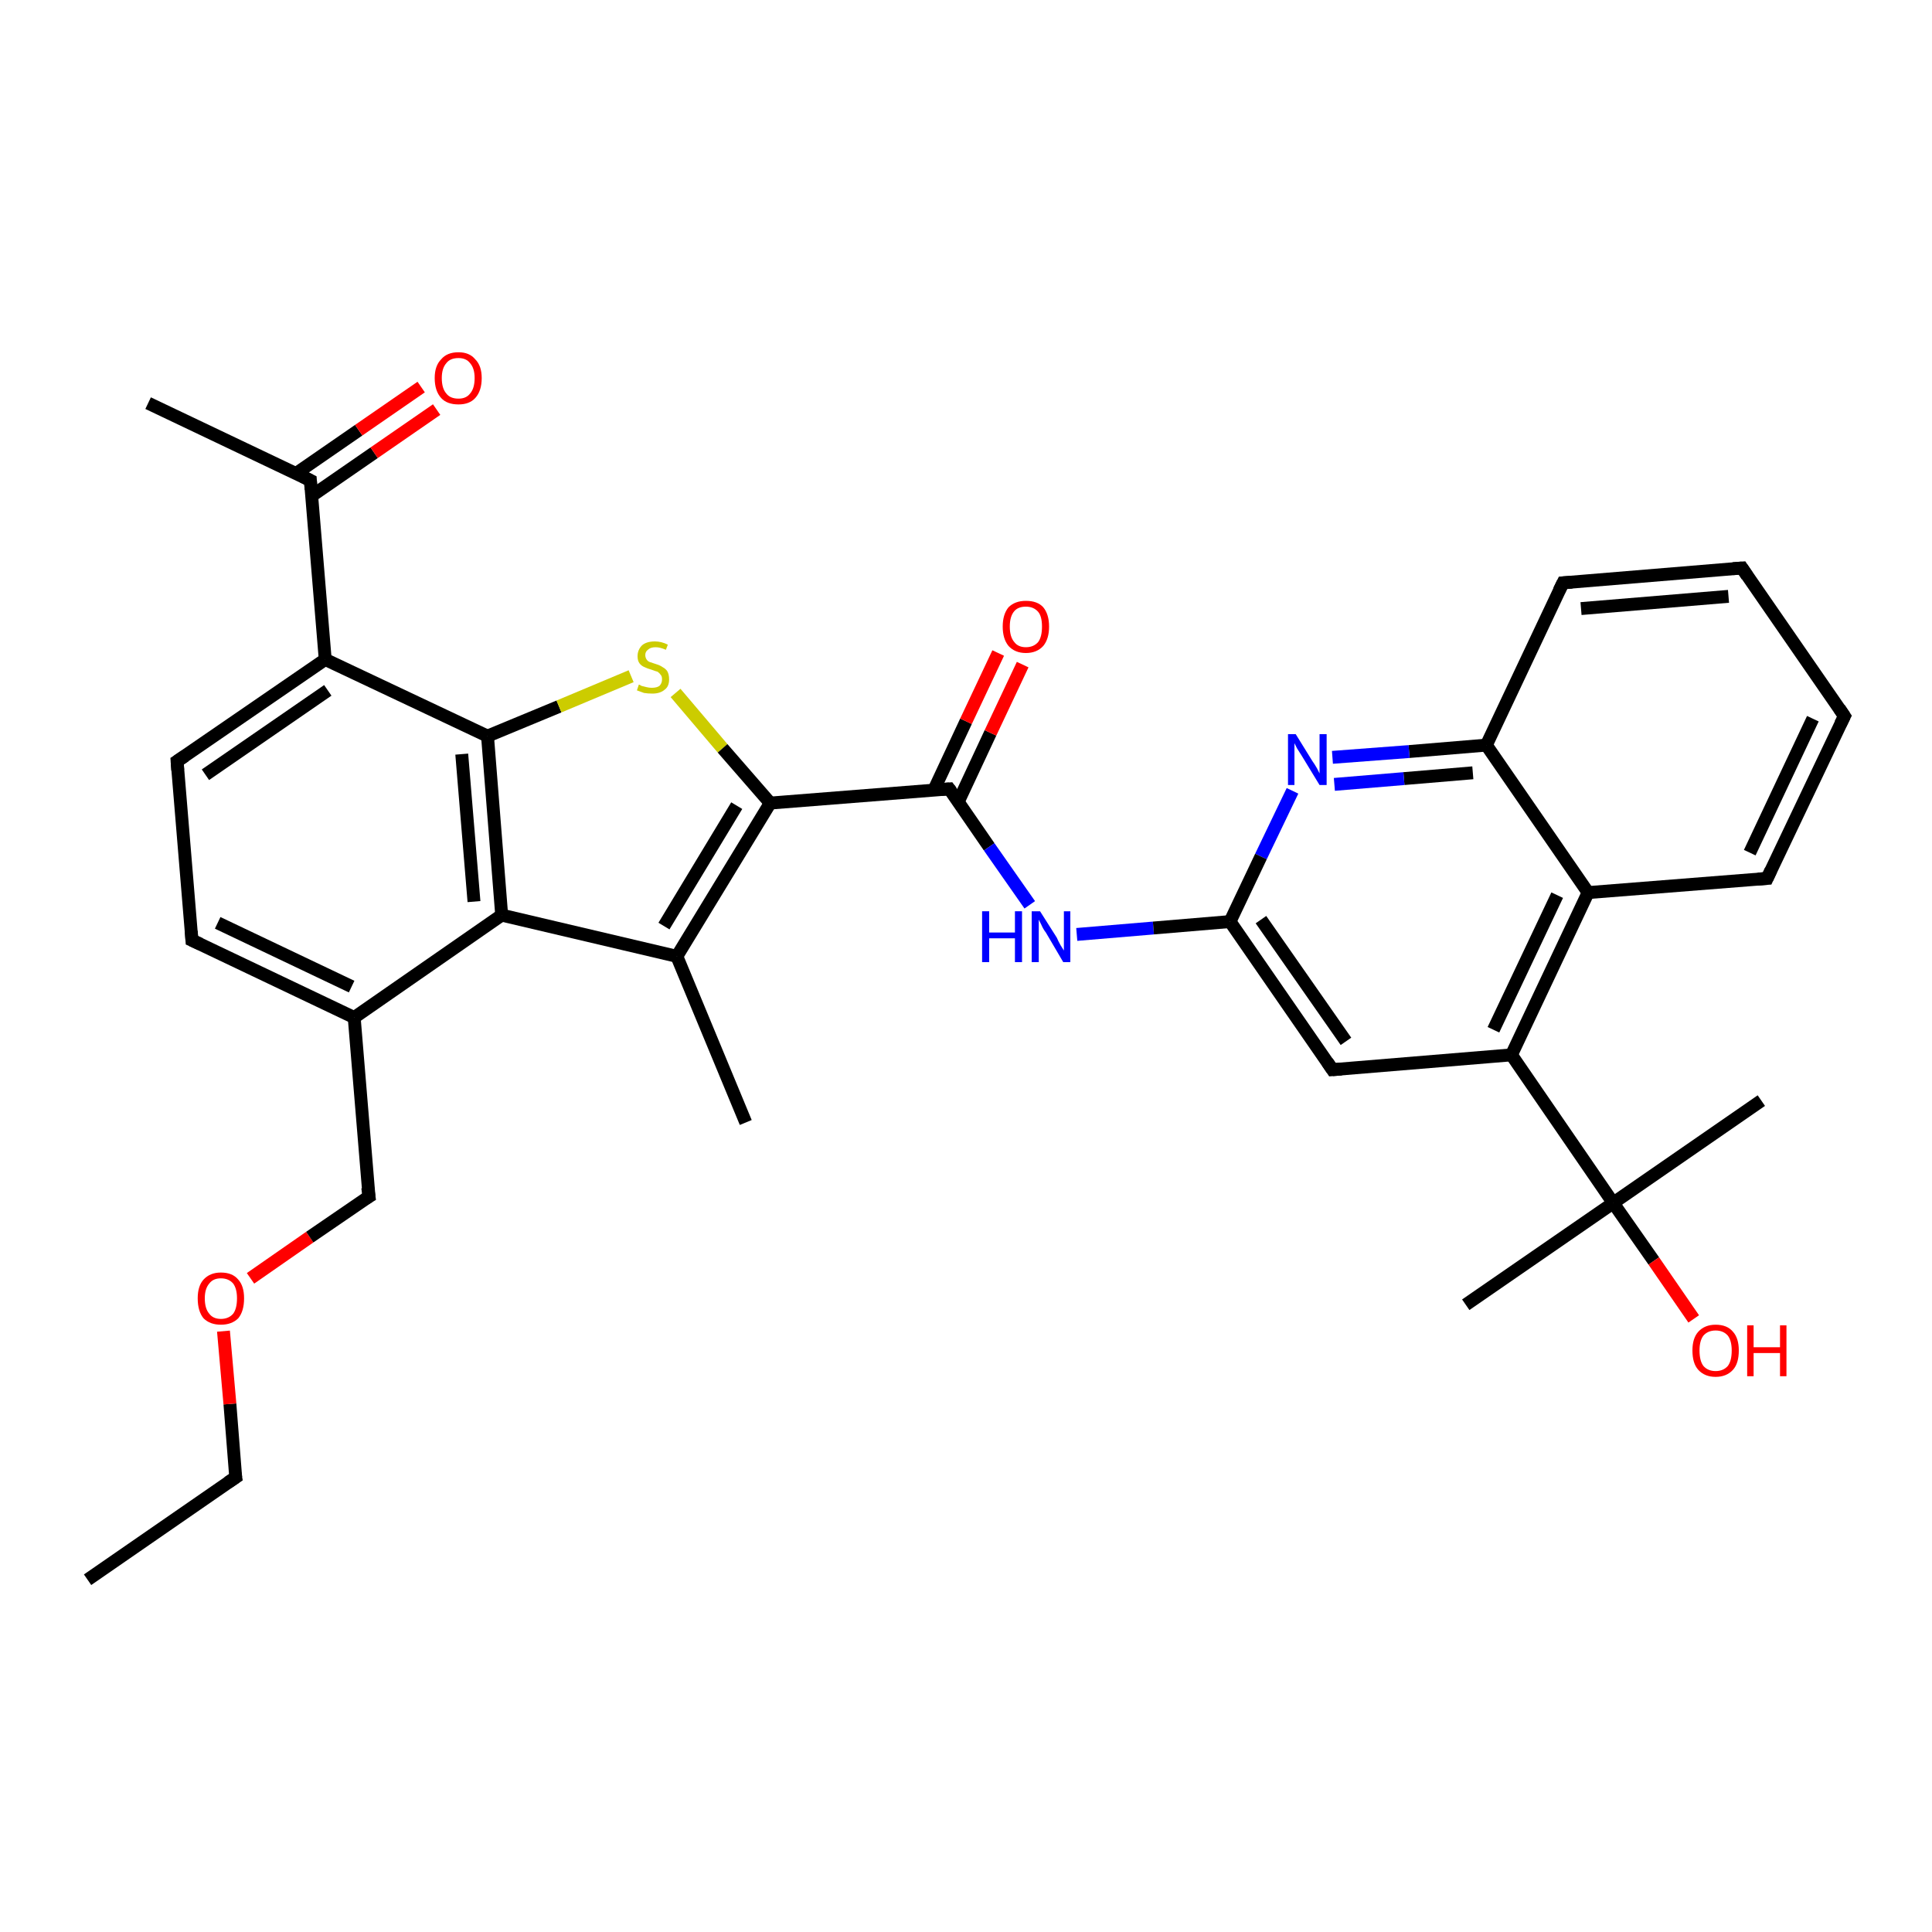 <?xml version='1.0' encoding='iso-8859-1'?>
<svg version='1.1' baseProfile='full'
              xmlns='http://www.w3.org/2000/svg'
                      xmlns:rdkit='http://www.rdkit.org/xml'
                      xmlns:xlink='http://www.w3.org/1999/xlink'
                  xml:space='preserve'
width='300px' height='300px' viewBox='0 0 300 300'>
<!-- END OF HEADER -->
<rect style='opacity:1.0;fill:#FFFFFF;stroke:none' width='300.0' height='300.0' x='0.0' y='0.0'> </rect>
<path class='bond-0 atom-0 atom-1' d='M 13.6,245.3 L 36.6,229.4' style='fill:none;fill-rule:evenodd;stroke:#000000;stroke-width:2.0px;stroke-linecap:butt;stroke-linejoin:miter;stroke-opacity:1' />
<path class='bond-1 atom-1 atom-2' d='M 36.6,229.4 L 35.7,218.0' style='fill:none;fill-rule:evenodd;stroke:#000000;stroke-width:2.0px;stroke-linecap:butt;stroke-linejoin:miter;stroke-opacity:1' />
<path class='bond-1 atom-1 atom-2' d='M 35.7,218.0 L 34.7,206.7' style='fill:none;fill-rule:evenodd;stroke:#FF0000;stroke-width:2.0px;stroke-linecap:butt;stroke-linejoin:miter;stroke-opacity:1' />
<path class='bond-2 atom-2 atom-3' d='M 38.9,198.5 L 48.1,192.1' style='fill:none;fill-rule:evenodd;stroke:#FF0000;stroke-width:2.0px;stroke-linecap:butt;stroke-linejoin:miter;stroke-opacity:1' />
<path class='bond-2 atom-2 atom-3' d='M 48.1,192.1 L 57.3,185.8' style='fill:none;fill-rule:evenodd;stroke:#000000;stroke-width:2.0px;stroke-linecap:butt;stroke-linejoin:miter;stroke-opacity:1' />
<path class='bond-3 atom-3 atom-4' d='M 57.3,185.8 L 55.0,158.0' style='fill:none;fill-rule:evenodd;stroke:#000000;stroke-width:2.0px;stroke-linecap:butt;stroke-linejoin:miter;stroke-opacity:1' />
<path class='bond-4 atom-4 atom-5' d='M 55.0,158.0 L 29.8,146.0' style='fill:none;fill-rule:evenodd;stroke:#000000;stroke-width:2.0px;stroke-linecap:butt;stroke-linejoin:miter;stroke-opacity:1' />
<path class='bond-4 atom-4 atom-5' d='M 54.6,153.2 L 33.8,143.3' style='fill:none;fill-rule:evenodd;stroke:#000000;stroke-width:2.0px;stroke-linecap:butt;stroke-linejoin:miter;stroke-opacity:1' />
<path class='bond-5 atom-5 atom-6' d='M 29.8,146.0 L 27.5,118.2' style='fill:none;fill-rule:evenodd;stroke:#000000;stroke-width:2.0px;stroke-linecap:butt;stroke-linejoin:miter;stroke-opacity:1' />
<path class='bond-6 atom-6 atom-7' d='M 27.5,118.2 L 50.5,102.4' style='fill:none;fill-rule:evenodd;stroke:#000000;stroke-width:2.0px;stroke-linecap:butt;stroke-linejoin:miter;stroke-opacity:1' />
<path class='bond-6 atom-6 atom-7' d='M 31.9,120.3 L 50.9,107.2' style='fill:none;fill-rule:evenodd;stroke:#000000;stroke-width:2.0px;stroke-linecap:butt;stroke-linejoin:miter;stroke-opacity:1' />
<path class='bond-7 atom-7 atom-8' d='M 50.5,102.4 L 48.2,74.6' style='fill:none;fill-rule:evenodd;stroke:#000000;stroke-width:2.0px;stroke-linecap:butt;stroke-linejoin:miter;stroke-opacity:1' />
<path class='bond-8 atom-8 atom-9' d='M 48.2,74.6 L 23.0,62.6' style='fill:none;fill-rule:evenodd;stroke:#000000;stroke-width:2.0px;stroke-linecap:butt;stroke-linejoin:miter;stroke-opacity:1' />
<path class='bond-9 atom-8 atom-10' d='M 48.4,77.0 L 58.1,70.3' style='fill:none;fill-rule:evenodd;stroke:#000000;stroke-width:2.0px;stroke-linecap:butt;stroke-linejoin:miter;stroke-opacity:1' />
<path class='bond-9 atom-8 atom-10' d='M 58.1,70.3 L 67.8,63.6' style='fill:none;fill-rule:evenodd;stroke:#FF0000;stroke-width:2.0px;stroke-linecap:butt;stroke-linejoin:miter;stroke-opacity:1' />
<path class='bond-9 atom-8 atom-10' d='M 46.0,73.5 L 55.7,66.8' style='fill:none;fill-rule:evenodd;stroke:#000000;stroke-width:2.0px;stroke-linecap:butt;stroke-linejoin:miter;stroke-opacity:1' />
<path class='bond-9 atom-8 atom-10' d='M 55.7,66.8 L 65.4,60.1' style='fill:none;fill-rule:evenodd;stroke:#FF0000;stroke-width:2.0px;stroke-linecap:butt;stroke-linejoin:miter;stroke-opacity:1' />
<path class='bond-10 atom-7 atom-11' d='M 50.5,102.4 L 75.7,114.3' style='fill:none;fill-rule:evenodd;stroke:#000000;stroke-width:2.0px;stroke-linecap:butt;stroke-linejoin:miter;stroke-opacity:1' />
<path class='bond-11 atom-11 atom-12' d='M 75.7,114.3 L 86.8,109.7' style='fill:none;fill-rule:evenodd;stroke:#000000;stroke-width:2.0px;stroke-linecap:butt;stroke-linejoin:miter;stroke-opacity:1' />
<path class='bond-11 atom-11 atom-12' d='M 86.8,109.7 L 98.0,105.0' style='fill:none;fill-rule:evenodd;stroke:#CCCC00;stroke-width:2.0px;stroke-linecap:butt;stroke-linejoin:miter;stroke-opacity:1' />
<path class='bond-12 atom-12 atom-13' d='M 104.9,107.6 L 112.2,116.2' style='fill:none;fill-rule:evenodd;stroke:#CCCC00;stroke-width:2.0px;stroke-linecap:butt;stroke-linejoin:miter;stroke-opacity:1' />
<path class='bond-12 atom-12 atom-13' d='M 112.2,116.2 L 119.6,124.7' style='fill:none;fill-rule:evenodd;stroke:#000000;stroke-width:2.0px;stroke-linecap:butt;stroke-linejoin:miter;stroke-opacity:1' />
<path class='bond-13 atom-13 atom-14' d='M 119.6,124.7 L 147.4,122.5' style='fill:none;fill-rule:evenodd;stroke:#000000;stroke-width:2.0px;stroke-linecap:butt;stroke-linejoin:miter;stroke-opacity:1' />
<path class='bond-14 atom-14 atom-15' d='M 148.8,124.5 L 153.8,113.8' style='fill:none;fill-rule:evenodd;stroke:#000000;stroke-width:2.0px;stroke-linecap:butt;stroke-linejoin:miter;stroke-opacity:1' />
<path class='bond-14 atom-14 atom-15' d='M 153.8,113.8 L 158.8,103.2' style='fill:none;fill-rule:evenodd;stroke:#FF0000;stroke-width:2.0px;stroke-linecap:butt;stroke-linejoin:miter;stroke-opacity:1' />
<path class='bond-14 atom-14 atom-15' d='M 145.0,122.7 L 150.0,112.0' style='fill:none;fill-rule:evenodd;stroke:#000000;stroke-width:2.0px;stroke-linecap:butt;stroke-linejoin:miter;stroke-opacity:1' />
<path class='bond-14 atom-14 atom-15' d='M 150.0,112.0 L 155.0,101.4' style='fill:none;fill-rule:evenodd;stroke:#FF0000;stroke-width:2.0px;stroke-linecap:butt;stroke-linejoin:miter;stroke-opacity:1' />
<path class='bond-15 atom-14 atom-16' d='M 147.4,122.5 L 153.6,131.5' style='fill:none;fill-rule:evenodd;stroke:#000000;stroke-width:2.0px;stroke-linecap:butt;stroke-linejoin:miter;stroke-opacity:1' />
<path class='bond-15 atom-14 atom-16' d='M 153.6,131.5 L 159.9,140.5' style='fill:none;fill-rule:evenodd;stroke:#0000FF;stroke-width:2.0px;stroke-linecap:butt;stroke-linejoin:miter;stroke-opacity:1' />
<path class='bond-16 atom-16 atom-17' d='M 167.2,145.1 L 179.1,144.1' style='fill:none;fill-rule:evenodd;stroke:#0000FF;stroke-width:2.0px;stroke-linecap:butt;stroke-linejoin:miter;stroke-opacity:1' />
<path class='bond-16 atom-16 atom-17' d='M 179.1,144.1 L 191.0,143.1' style='fill:none;fill-rule:evenodd;stroke:#000000;stroke-width:2.0px;stroke-linecap:butt;stroke-linejoin:miter;stroke-opacity:1' />
<path class='bond-17 atom-17 atom-18' d='M 191.0,143.1 L 206.9,166.1' style='fill:none;fill-rule:evenodd;stroke:#000000;stroke-width:2.0px;stroke-linecap:butt;stroke-linejoin:miter;stroke-opacity:1' />
<path class='bond-17 atom-17 atom-18' d='M 195.8,142.8 L 209.0,161.7' style='fill:none;fill-rule:evenodd;stroke:#000000;stroke-width:2.0px;stroke-linecap:butt;stroke-linejoin:miter;stroke-opacity:1' />
<path class='bond-18 atom-18 atom-19' d='M 206.9,166.1 L 234.7,163.8' style='fill:none;fill-rule:evenodd;stroke:#000000;stroke-width:2.0px;stroke-linecap:butt;stroke-linejoin:miter;stroke-opacity:1' />
<path class='bond-19 atom-19 atom-20' d='M 234.7,163.8 L 246.6,138.6' style='fill:none;fill-rule:evenodd;stroke:#000000;stroke-width:2.0px;stroke-linecap:butt;stroke-linejoin:miter;stroke-opacity:1' />
<path class='bond-19 atom-19 atom-20' d='M 231.9,159.9 L 241.8,139.0' style='fill:none;fill-rule:evenodd;stroke:#000000;stroke-width:2.0px;stroke-linecap:butt;stroke-linejoin:miter;stroke-opacity:1' />
<path class='bond-20 atom-20 atom-21' d='M 246.6,138.6 L 274.4,136.4' style='fill:none;fill-rule:evenodd;stroke:#000000;stroke-width:2.0px;stroke-linecap:butt;stroke-linejoin:miter;stroke-opacity:1' />
<path class='bond-21 atom-21 atom-22' d='M 274.4,136.4 L 286.4,111.2' style='fill:none;fill-rule:evenodd;stroke:#000000;stroke-width:2.0px;stroke-linecap:butt;stroke-linejoin:miter;stroke-opacity:1' />
<path class='bond-21 atom-21 atom-22' d='M 271.7,132.4 L 281.5,111.6' style='fill:none;fill-rule:evenodd;stroke:#000000;stroke-width:2.0px;stroke-linecap:butt;stroke-linejoin:miter;stroke-opacity:1' />
<path class='bond-22 atom-22 atom-23' d='M 286.4,111.2 L 270.5,88.2' style='fill:none;fill-rule:evenodd;stroke:#000000;stroke-width:2.0px;stroke-linecap:butt;stroke-linejoin:miter;stroke-opacity:1' />
<path class='bond-23 atom-23 atom-24' d='M 270.5,88.2 L 242.7,90.5' style='fill:none;fill-rule:evenodd;stroke:#000000;stroke-width:2.0px;stroke-linecap:butt;stroke-linejoin:miter;stroke-opacity:1' />
<path class='bond-23 atom-23 atom-24' d='M 268.4,92.6 L 245.5,94.5' style='fill:none;fill-rule:evenodd;stroke:#000000;stroke-width:2.0px;stroke-linecap:butt;stroke-linejoin:miter;stroke-opacity:1' />
<path class='bond-24 atom-24 atom-25' d='M 242.7,90.5 L 230.8,115.7' style='fill:none;fill-rule:evenodd;stroke:#000000;stroke-width:2.0px;stroke-linecap:butt;stroke-linejoin:miter;stroke-opacity:1' />
<path class='bond-25 atom-25 atom-26' d='M 230.8,115.7 L 218.8,116.7' style='fill:none;fill-rule:evenodd;stroke:#000000;stroke-width:2.0px;stroke-linecap:butt;stroke-linejoin:miter;stroke-opacity:1' />
<path class='bond-25 atom-25 atom-26' d='M 218.8,116.7 L 206.9,117.6' style='fill:none;fill-rule:evenodd;stroke:#0000FF;stroke-width:2.0px;stroke-linecap:butt;stroke-linejoin:miter;stroke-opacity:1' />
<path class='bond-25 atom-25 atom-26' d='M 228.7,120.0 L 218.0,120.9' style='fill:none;fill-rule:evenodd;stroke:#000000;stroke-width:2.0px;stroke-linecap:butt;stroke-linejoin:miter;stroke-opacity:1' />
<path class='bond-25 atom-25 atom-26' d='M 218.0,120.9 L 207.2,121.8' style='fill:none;fill-rule:evenodd;stroke:#0000FF;stroke-width:2.0px;stroke-linecap:butt;stroke-linejoin:miter;stroke-opacity:1' />
<path class='bond-26 atom-19 atom-27' d='M 234.7,163.8 L 250.5,186.8' style='fill:none;fill-rule:evenodd;stroke:#000000;stroke-width:2.0px;stroke-linecap:butt;stroke-linejoin:miter;stroke-opacity:1' />
<path class='bond-27 atom-27 atom-28' d='M 250.5,186.8 L 273.5,170.9' style='fill:none;fill-rule:evenodd;stroke:#000000;stroke-width:2.0px;stroke-linecap:butt;stroke-linejoin:miter;stroke-opacity:1' />
<path class='bond-28 atom-27 atom-29' d='M 250.5,186.8 L 227.6,202.6' style='fill:none;fill-rule:evenodd;stroke:#000000;stroke-width:2.0px;stroke-linecap:butt;stroke-linejoin:miter;stroke-opacity:1' />
<path class='bond-29 atom-27 atom-30' d='M 250.5,186.8 L 256.8,195.8' style='fill:none;fill-rule:evenodd;stroke:#000000;stroke-width:2.0px;stroke-linecap:butt;stroke-linejoin:miter;stroke-opacity:1' />
<path class='bond-29 atom-27 atom-30' d='M 256.8,195.8 L 263.0,204.8' style='fill:none;fill-rule:evenodd;stroke:#FF0000;stroke-width:2.0px;stroke-linecap:butt;stroke-linejoin:miter;stroke-opacity:1' />
<path class='bond-30 atom-13 atom-31' d='M 119.6,124.7 L 105.1,148.5' style='fill:none;fill-rule:evenodd;stroke:#000000;stroke-width:2.0px;stroke-linecap:butt;stroke-linejoin:miter;stroke-opacity:1' />
<path class='bond-30 atom-13 atom-31' d='M 114.4,125.1 L 103.1,143.8' style='fill:none;fill-rule:evenodd;stroke:#000000;stroke-width:2.0px;stroke-linecap:butt;stroke-linejoin:miter;stroke-opacity:1' />
<path class='bond-31 atom-31 atom-32' d='M 105.1,148.5 L 115.8,174.3' style='fill:none;fill-rule:evenodd;stroke:#000000;stroke-width:2.0px;stroke-linecap:butt;stroke-linejoin:miter;stroke-opacity:1' />
<path class='bond-32 atom-31 atom-33' d='M 105.1,148.5 L 77.9,142.1' style='fill:none;fill-rule:evenodd;stroke:#000000;stroke-width:2.0px;stroke-linecap:butt;stroke-linejoin:miter;stroke-opacity:1' />
<path class='bond-33 atom-33 atom-4' d='M 77.9,142.1 L 55.0,158.0' style='fill:none;fill-rule:evenodd;stroke:#000000;stroke-width:2.0px;stroke-linecap:butt;stroke-linejoin:miter;stroke-opacity:1' />
<path class='bond-34 atom-33 atom-11' d='M 77.9,142.1 L 75.7,114.3' style='fill:none;fill-rule:evenodd;stroke:#000000;stroke-width:2.0px;stroke-linecap:butt;stroke-linejoin:miter;stroke-opacity:1' />
<path class='bond-34 atom-33 atom-11' d='M 73.6,140.0 L 71.7,117.1' style='fill:none;fill-rule:evenodd;stroke:#000000;stroke-width:2.0px;stroke-linecap:butt;stroke-linejoin:miter;stroke-opacity:1' />
<path class='bond-35 atom-26 atom-17' d='M 200.7,122.8 L 195.8,133.0' style='fill:none;fill-rule:evenodd;stroke:#0000FF;stroke-width:2.0px;stroke-linecap:butt;stroke-linejoin:miter;stroke-opacity:1' />
<path class='bond-35 atom-26 atom-17' d='M 195.8,133.0 L 191.0,143.1' style='fill:none;fill-rule:evenodd;stroke:#000000;stroke-width:2.0px;stroke-linecap:butt;stroke-linejoin:miter;stroke-opacity:1' />
<path class='bond-36 atom-25 atom-20' d='M 230.8,115.7 L 246.6,138.6' style='fill:none;fill-rule:evenodd;stroke:#000000;stroke-width:2.0px;stroke-linecap:butt;stroke-linejoin:miter;stroke-opacity:1' />
<path d='M 35.4,230.2 L 36.6,229.4 L 36.5,228.8' style='fill:none;stroke:#000000;stroke-width:2.0px;stroke-linecap:butt;stroke-linejoin:miter;stroke-opacity:1;' />
<path d='M 56.8,186.1 L 57.3,185.8 L 57.1,184.4' style='fill:none;stroke:#000000;stroke-width:2.0px;stroke-linecap:butt;stroke-linejoin:miter;stroke-opacity:1;' />
<path d='M 31.1,146.6 L 29.8,146.0 L 29.7,144.6' style='fill:none;stroke:#000000;stroke-width:2.0px;stroke-linecap:butt;stroke-linejoin:miter;stroke-opacity:1;' />
<path d='M 27.6,119.6 L 27.5,118.2 L 28.7,117.4' style='fill:none;stroke:#000000;stroke-width:2.0px;stroke-linecap:butt;stroke-linejoin:miter;stroke-opacity:1;' />
<path d='M 48.3,76.0 L 48.2,74.6 L 47.0,74.0' style='fill:none;stroke:#000000;stroke-width:2.0px;stroke-linecap:butt;stroke-linejoin:miter;stroke-opacity:1;' />
<path d='M 146.0,122.6 L 147.4,122.5 L 147.7,122.9' style='fill:none;stroke:#000000;stroke-width:2.0px;stroke-linecap:butt;stroke-linejoin:miter;stroke-opacity:1;' />
<path d='M 206.1,164.9 L 206.9,166.1 L 208.3,166.0' style='fill:none;stroke:#000000;stroke-width:2.0px;stroke-linecap:butt;stroke-linejoin:miter;stroke-opacity:1;' />
<path d='M 273.0,136.5 L 274.4,136.4 L 275.0,135.1' style='fill:none;stroke:#000000;stroke-width:2.0px;stroke-linecap:butt;stroke-linejoin:miter;stroke-opacity:1;' />
<path d='M 285.8,112.4 L 286.4,111.2 L 285.6,110.0' style='fill:none;stroke:#000000;stroke-width:2.0px;stroke-linecap:butt;stroke-linejoin:miter;stroke-opacity:1;' />
<path d='M 271.3,89.4 L 270.5,88.2 L 269.1,88.3' style='fill:none;stroke:#000000;stroke-width:2.0px;stroke-linecap:butt;stroke-linejoin:miter;stroke-opacity:1;' />
<path d='M 244.1,90.4 L 242.7,90.5 L 242.1,91.7' style='fill:none;stroke:#000000;stroke-width:2.0px;stroke-linecap:butt;stroke-linejoin:miter;stroke-opacity:1;' />
<path class='atom-2' d='M 30.7 201.6
Q 30.7 199.7, 31.6 198.7
Q 32.6 197.6, 34.3 197.6
Q 36.1 197.6, 37.0 198.7
Q 37.9 199.7, 37.9 201.6
Q 37.9 203.6, 37.0 204.7
Q 36.0 205.7, 34.3 205.7
Q 32.6 205.7, 31.6 204.7
Q 30.7 203.6, 30.7 201.6
M 34.3 204.8
Q 35.5 204.8, 36.2 204.0
Q 36.8 203.2, 36.8 201.6
Q 36.8 200.1, 36.2 199.3
Q 35.5 198.5, 34.3 198.5
Q 33.1 198.5, 32.5 199.3
Q 31.8 200.1, 31.8 201.6
Q 31.8 203.2, 32.5 204.0
Q 33.1 204.8, 34.3 204.8
' fill='#FF0000'/>
<path class='atom-10' d='M 67.5 58.7
Q 67.5 56.8, 68.5 55.8
Q 69.4 54.7, 71.2 54.7
Q 72.9 54.7, 73.8 55.8
Q 74.8 56.8, 74.8 58.7
Q 74.8 60.7, 73.8 61.8
Q 72.9 62.8, 71.2 62.8
Q 69.4 62.8, 68.5 61.8
Q 67.5 60.7, 67.5 58.7
M 71.2 61.9
Q 72.4 61.9, 73.0 61.1
Q 73.7 60.3, 73.7 58.7
Q 73.7 57.2, 73.0 56.4
Q 72.4 55.6, 71.2 55.6
Q 69.9 55.6, 69.3 56.4
Q 68.6 57.2, 68.6 58.7
Q 68.6 60.3, 69.3 61.1
Q 69.9 61.9, 71.2 61.9
' fill='#FF0000'/>
<path class='atom-12' d='M 99.2 106.3
Q 99.3 106.3, 99.6 106.5
Q 100.0 106.6, 100.4 106.7
Q 100.8 106.8, 101.2 106.8
Q 102.0 106.8, 102.4 106.5
Q 102.8 106.1, 102.8 105.5
Q 102.8 105.0, 102.6 104.8
Q 102.4 104.5, 102.1 104.3
Q 101.7 104.2, 101.2 104.0
Q 100.5 103.8, 100.1 103.6
Q 99.6 103.4, 99.3 103.0
Q 99.0 102.6, 99.0 101.9
Q 99.0 100.9, 99.7 100.2
Q 100.4 99.6, 101.7 99.6
Q 102.7 99.6, 103.7 100.1
L 103.4 100.9
Q 102.5 100.5, 101.8 100.5
Q 101.0 100.5, 100.6 100.9
Q 100.2 101.2, 100.2 101.7
Q 100.2 102.1, 100.4 102.4
Q 100.6 102.7, 100.9 102.8
Q 101.2 102.9, 101.8 103.1
Q 102.5 103.3, 102.9 103.6
Q 103.3 103.8, 103.6 104.2
Q 103.9 104.7, 103.9 105.5
Q 103.9 106.6, 103.2 107.1
Q 102.5 107.7, 101.3 107.7
Q 100.6 107.7, 100.0 107.6
Q 99.5 107.4, 98.9 107.2
L 99.2 106.3
' fill='#CCCC00'/>
<path class='atom-15' d='M 155.7 97.3
Q 155.7 95.4, 156.6 94.3
Q 157.6 93.3, 159.3 93.3
Q 161.1 93.3, 162.0 94.3
Q 162.9 95.4, 162.9 97.3
Q 162.9 99.2, 162.0 100.3
Q 161.0 101.4, 159.3 101.4
Q 157.6 101.4, 156.6 100.3
Q 155.7 99.2, 155.7 97.3
M 159.3 100.5
Q 160.5 100.5, 161.2 99.7
Q 161.8 98.9, 161.8 97.3
Q 161.8 95.7, 161.2 95.0
Q 160.5 94.2, 159.3 94.2
Q 158.1 94.2, 157.5 94.9
Q 156.8 95.7, 156.8 97.3
Q 156.8 98.9, 157.5 99.7
Q 158.1 100.5, 159.3 100.5
' fill='#FF0000'/>
<path class='atom-16' d='M 152.5 141.5
L 153.6 141.5
L 153.6 144.8
L 157.6 144.8
L 157.6 141.5
L 158.7 141.5
L 158.7 149.4
L 157.6 149.4
L 157.6 145.7
L 153.6 145.7
L 153.6 149.4
L 152.5 149.4
L 152.5 141.5
' fill='#0000FF'/>
<path class='atom-16' d='M 161.5 141.5
L 164.1 145.6
Q 164.3 146.1, 164.7 146.8
Q 165.2 147.6, 165.2 147.6
L 165.2 141.5
L 166.2 141.5
L 166.2 149.4
L 165.1 149.4
L 162.4 144.8
Q 162.0 144.3, 161.7 143.6
Q 161.4 143.0, 161.3 142.8
L 161.3 149.4
L 160.2 149.4
L 160.2 141.5
L 161.5 141.5
' fill='#0000FF'/>
<path class='atom-26' d='M 201.2 114.0
L 203.8 118.2
Q 204.1 118.6, 204.5 119.3
Q 204.9 120.1, 204.9 120.1
L 204.9 114.0
L 206.0 114.0
L 206.0 121.9
L 204.9 121.9
L 202.1 117.3
Q 201.8 116.8, 201.4 116.2
Q 201.1 115.6, 201.0 115.4
L 201.0 121.9
L 200.0 121.9
L 200.0 114.0
L 201.2 114.0
' fill='#0000FF'/>
<path class='atom-30' d='M 262.8 209.7
Q 262.8 207.8, 263.7 206.8
Q 264.7 205.7, 266.4 205.7
Q 268.2 205.7, 269.1 206.8
Q 270.0 207.8, 270.0 209.7
Q 270.0 211.7, 269.1 212.7
Q 268.1 213.8, 266.4 213.8
Q 264.7 213.8, 263.7 212.7
Q 262.8 211.7, 262.8 209.7
M 266.4 212.9
Q 267.6 212.9, 268.3 212.1
Q 268.9 211.3, 268.9 209.7
Q 268.9 208.2, 268.3 207.4
Q 267.6 206.6, 266.4 206.6
Q 265.2 206.6, 264.5 207.4
Q 263.9 208.2, 263.9 209.7
Q 263.9 211.3, 264.5 212.1
Q 265.2 212.9, 266.4 212.9
' fill='#FF0000'/>
<path class='atom-30' d='M 271.3 205.8
L 272.3 205.8
L 272.3 209.2
L 276.4 209.2
L 276.4 205.8
L 277.4 205.8
L 277.4 213.7
L 276.4 213.7
L 276.4 210.1
L 272.3 210.1
L 272.3 213.7
L 271.3 213.7
L 271.3 205.8
' fill='#FF0000'/>
</svg>
